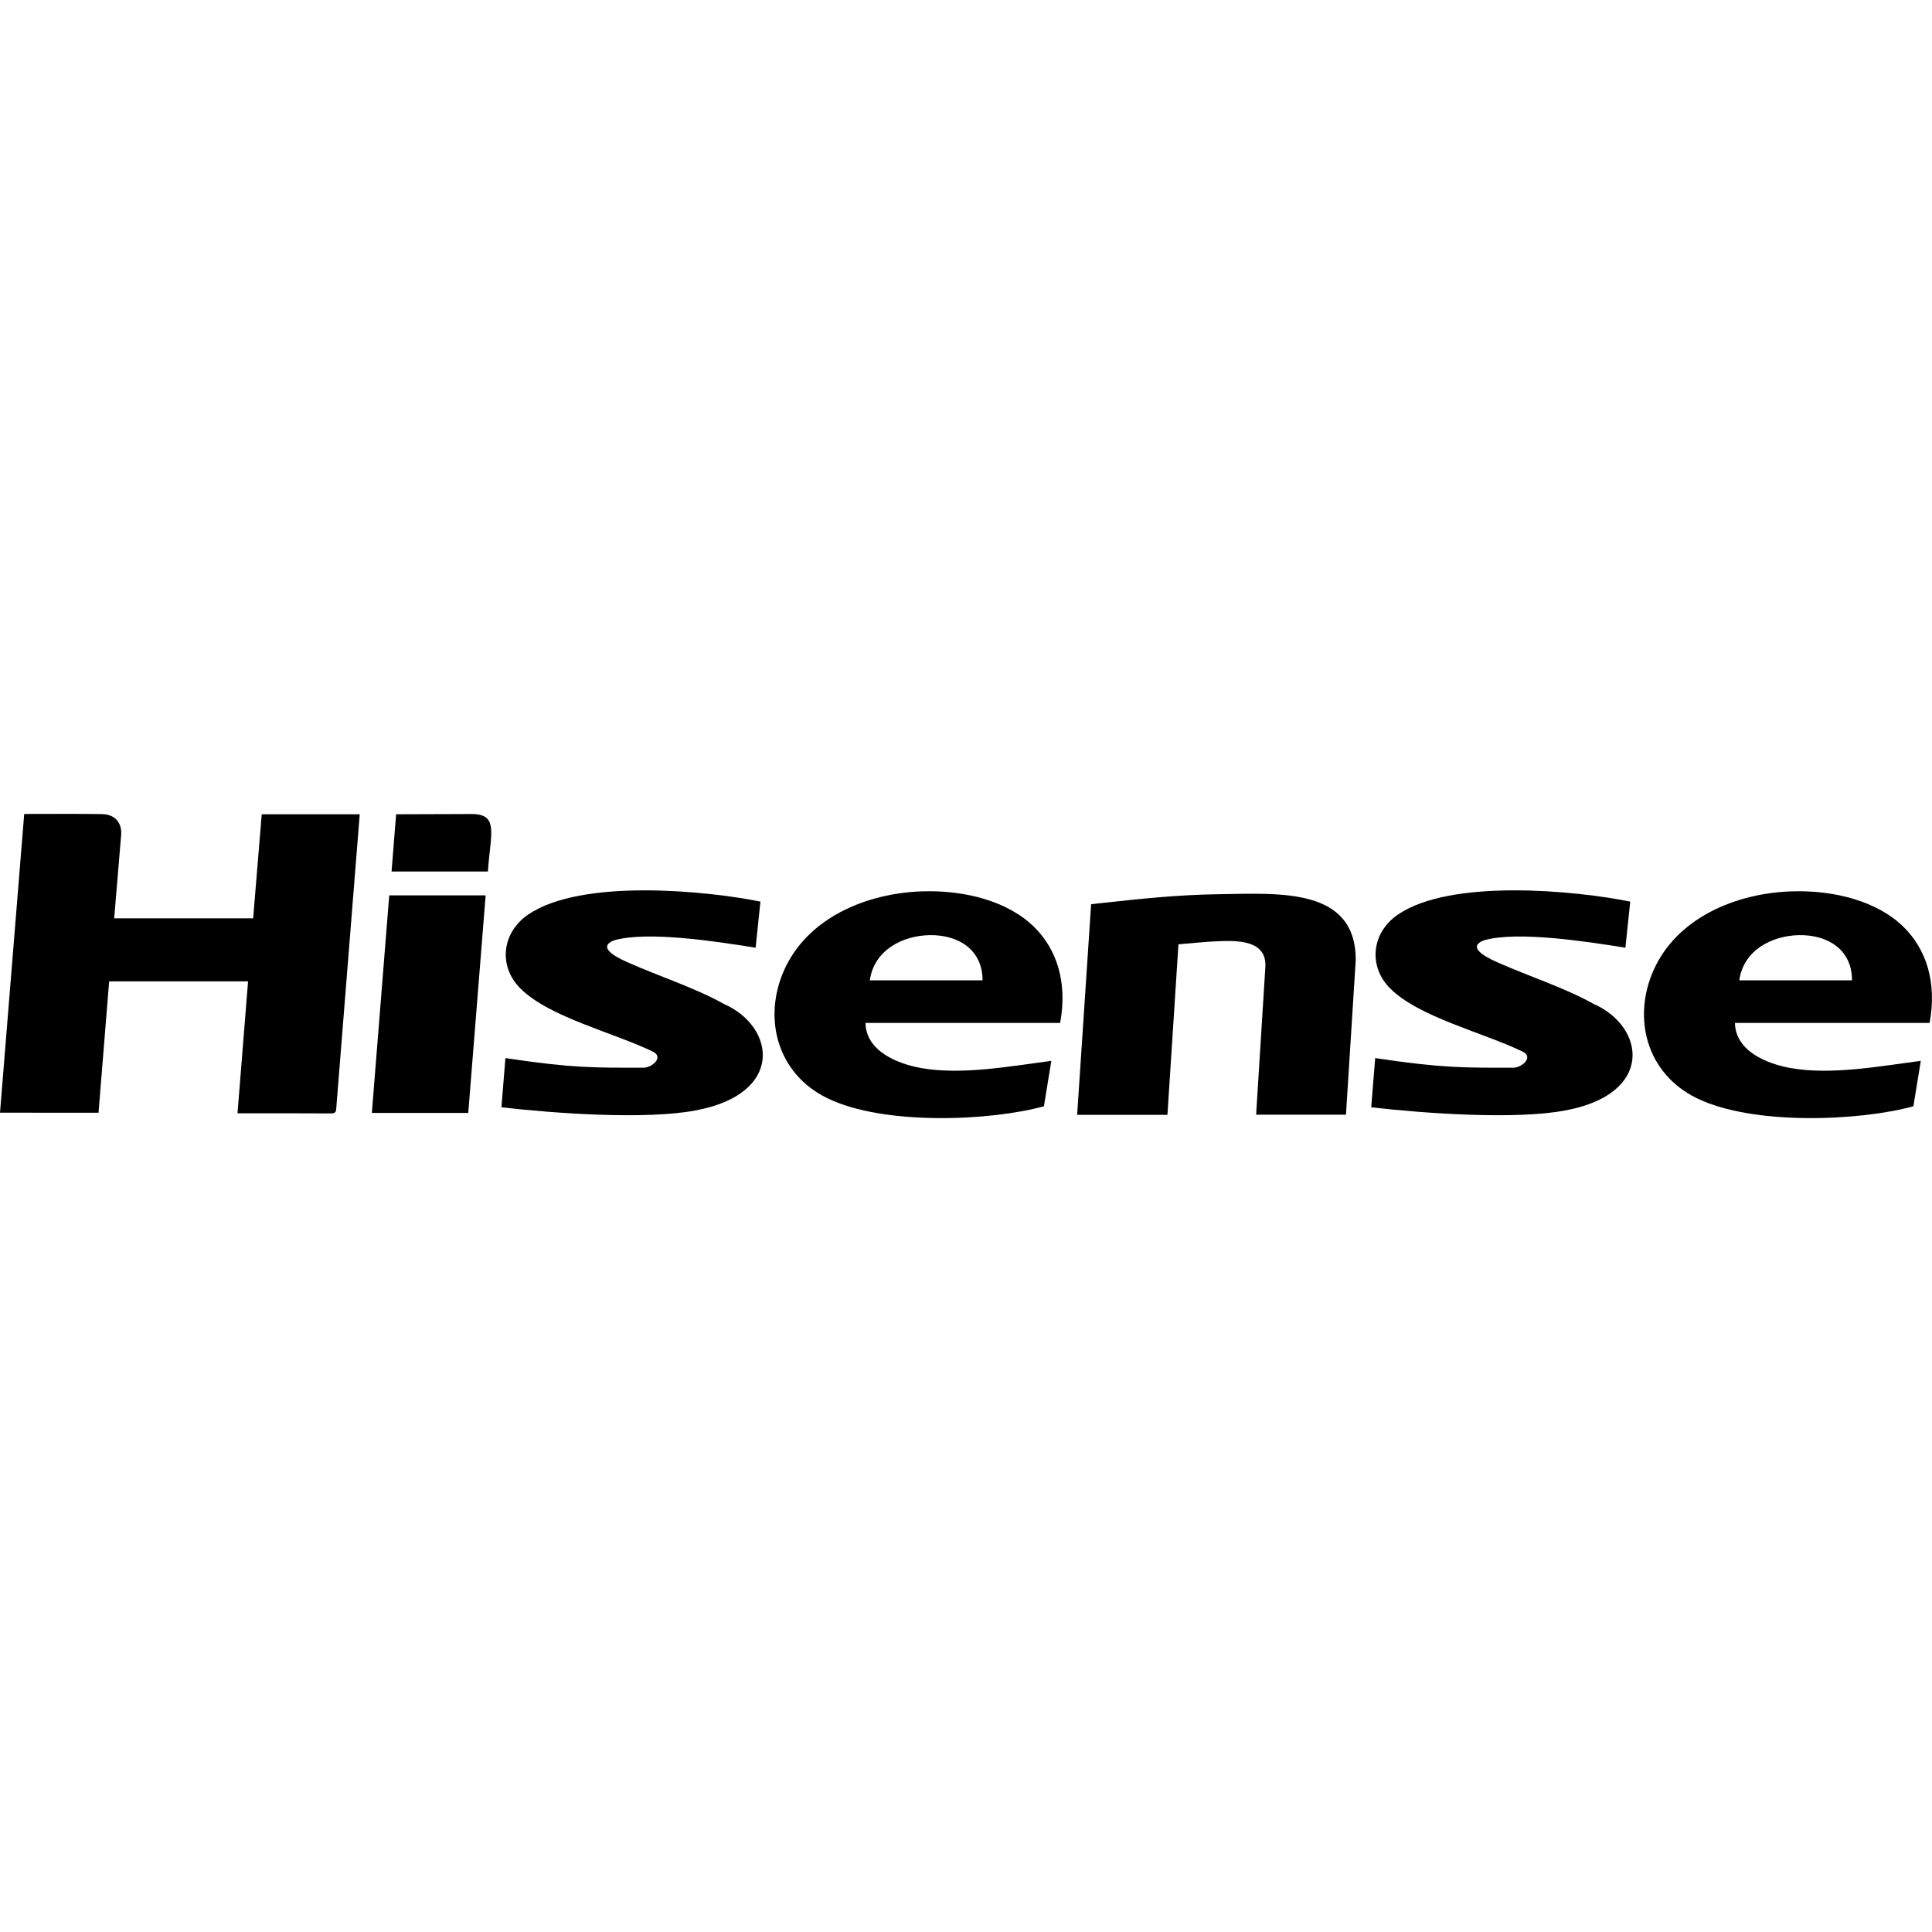 <?xml version="1.0" encoding="UTF-8"?> <svg xmlns="http://www.w3.org/2000/svg" id="_Слой_1" data-name="Слой 1" viewBox="0 0 300 300"> <defs> <style> .cls-1 { fill-rule: evenodd; } </style> </defs> <path class="cls-1" d="m3.76,126.39c4.12,0,8.08-.04,12.03.02,2.05.03,3.18,1.31,3.02,3.27-.35,4.26-.71,8.6-1.08,12.92h21.58c.44-5.32.88-10.75,1.33-16.16h15.22l-3.64,45.59c-.03.51-.06.86-.78.86-4.79-.03-9.58-.02-14.56-.02.55-6.84,1.09-13.63,1.64-20.49h-21.57c-.55,6.77-1.1,13.55-1.65,20.4H0l3.76-46.4h0Z"></path> <path class="cls-1" d="m167.26,173.1c.72-10.91,1.45-21.77,2.17-32.7,8.01-.88,13.42-1.46,20-1.55,9.28-.13,21.1-1.04,21.09,10.22l-1.52,24.02h-13.95l1.44-23.03c.16-4.01-4.18-4.04-7.29-3.91-2.04.08-4.08.31-6.21.48-.57,8.87-1.14,17.65-1.71,26.48h-14.02Z"></path> <path class="cls-1" d="m134.39,158.83c.08,4.38,4.94,6.37,8.73,7.03,6.23,1.09,13.72-.29,20.13-1.13l-1.15,7.05c-8.14,2.26-24.82,3.06-33.65-1.26-7.84-3.84-9.97-12.45-6.72-19.81,3.59-8.13,12.7-12.01,21.44-12.3,6.59-.22,13.35,1.5,17.45,5.57,3.44,3.41,5.17,8.49,4,14.86h-30.24Zm18.18-6.61c0-4.81-3.83-7.1-8.26-7.01-4.11.08-8.59,2.29-9.24,7.01h17.5Z"></path> <path class="cls-1" d="m269.4,158.83c.08,4.38,4.94,6.37,8.73,7.03,6.23,1.09,13.72-.29,20.13-1.13l-1.15,7.05c-8.14,2.26-24.82,3.06-33.65-1.26-7.84-3.84-9.97-12.45-6.72-19.81,3.59-8.13,12.7-12.01,21.44-12.3,6.59-.22,13.35,1.5,17.45,5.57,3.44,3.41,5.17,8.49,4,14.86h-30.24Zm18.18-6.61c0-4.81-3.83-7.1-8.26-7.01-4.11.08-8.59,2.29-9.24,7.01h17.5Z"></path> <path class="cls-1" d="m117.33,147.16c-5.74-.92-16.74-2.65-21.96-1.15-3.15,1.22,1.38,3.1,2.42,3.56,4.46,1.98,10.3,3.89,14.61,6.32,8.02,3.52,9.49,14.01-4.47,16.55-7.69,1.45-21.71.46-30.07-.5l.62-7.64c10.52,1.57,13.75,1.5,21.46,1.49,1.25,0,3.18-1.57,1.49-2.47-6.27-3.03-16.17-5.38-20.62-9.83-3.47-3.46-2.89-8.68,1.19-11.47,8.3-5.67,27.81-3.7,36.08-2.02l-.75,7.16h0Z"></path> <path class="cls-1" d="m252.39,147.16c-5.74-.92-16.74-2.65-21.96-1.15-3.15,1.22,1.38,3.1,2.42,3.56,4.46,1.98,10.3,3.89,14.61,6.32,8.02,3.52,9.49,14.01-4.47,16.55-7.69,1.45-21.71.46-30.07-.5l.62-7.64c10.52,1.57,13.75,1.5,21.46,1.49,1.25,0,3.18-1.57,1.49-2.47-6.27-3.03-16.17-5.38-20.62-9.83-3.47-3.46-2.89-8.68,1.19-11.47,8.3-5.67,27.81-3.7,36.08-2.02l-.75,7.16h0Z"></path> <path class="cls-1" d="m60.44,139.03h14.97c-.9,11.29-1.8,22.53-2.7,33.79h-14.97c.9-11.3,1.8-22.54,2.7-33.79h0Z"></path> <path class="cls-1" d="m60.8,135.33c.24-3.03.47-5.93.71-8.89l11.71-.04c4.31,0,2.93,3.05,2.54,8.93h-14.96Z"></path> </svg> 